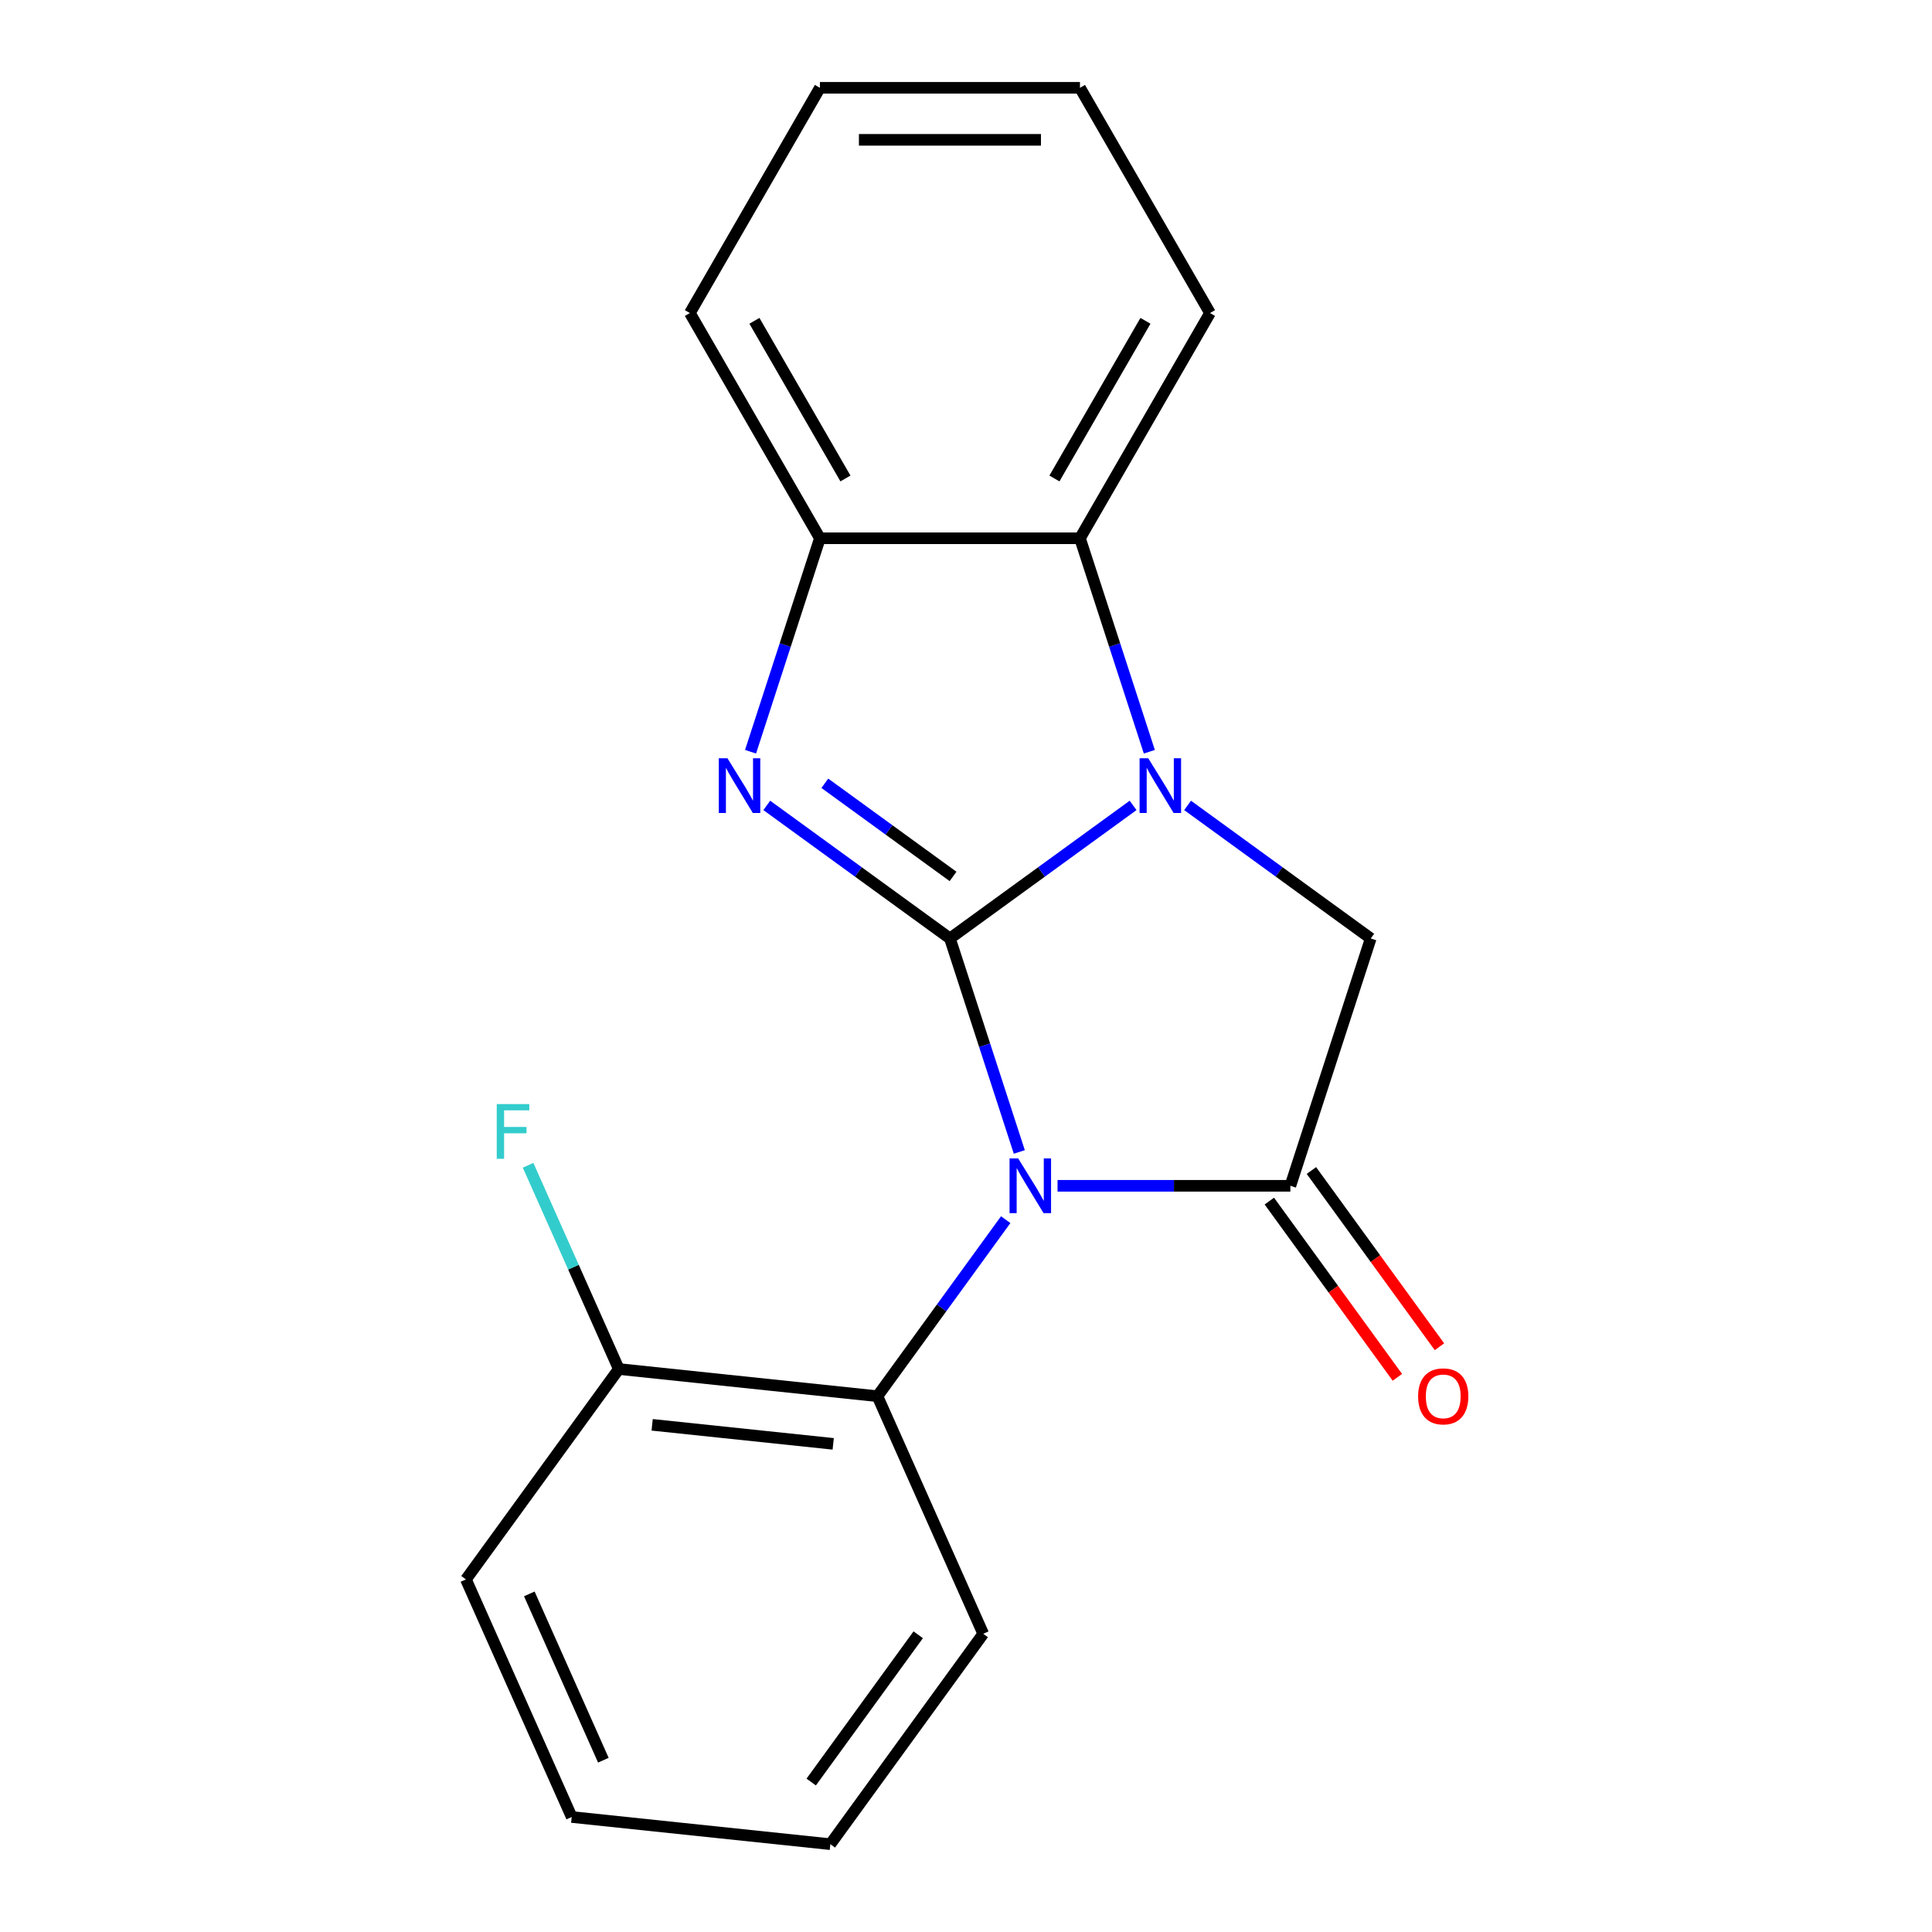 <?xml version='1.0' encoding='iso-8859-1'?>
<svg version='1.1' baseProfile='full'
              xmlns='http://www.w3.org/2000/svg'
                      xmlns:rdkit='http://www.rdkit.org/xml'
                      xmlns:xlink='http://www.w3.org/1999/xlink'
                  xml:space='preserve'
width='1000px' height='1000px' viewBox='0 0 1000 1000'>
<!-- END OF HEADER -->
<rect style='opacity:1.0;fill:#FFFFFF;stroke:none' width='1000' height='1000' x='0' y='0'> </rect>
<path class='bond-0' d='M 491.686,485.749 L 509.638,540.997' style='fill:none;fill-rule:evenodd;stroke:#000000;stroke-width:6px;stroke-linecap:butt;stroke-linejoin:miter;stroke-opacity:1' />
<path class='bond-0' d='M 509.638,540.997 L 527.589,596.245' style='fill:none;fill-rule:evenodd;stroke:#0000FF;stroke-width:6px;stroke-linecap:butt;stroke-linejoin:miter;stroke-opacity:1' />
<path class='bond-1' d='M 491.686,485.749 L 539.084,451.312' style='fill:none;fill-rule:evenodd;stroke:#000000;stroke-width:6px;stroke-linecap:butt;stroke-linejoin:miter;stroke-opacity:1' />
<path class='bond-1' d='M 539.084,451.312 L 586.483,416.875' style='fill:none;fill-rule:evenodd;stroke:#0000FF;stroke-width:6px;stroke-linecap:butt;stroke-linejoin:miter;stroke-opacity:1' />
<path class='bond-2' d='M 491.686,485.749 L 444.288,451.312' style='fill:none;fill-rule:evenodd;stroke:#000000;stroke-width:6px;stroke-linecap:butt;stroke-linejoin:miter;stroke-opacity:1' />
<path class='bond-2' d='M 444.288,451.312 L 396.89,416.875' style='fill:none;fill-rule:evenodd;stroke:#0000FF;stroke-width:6px;stroke-linecap:butt;stroke-linejoin:miter;stroke-opacity:1' />
<path class='bond-2' d='M 493.291,453.637 L 460.112,429.532' style='fill:none;fill-rule:evenodd;stroke:#000000;stroke-width:6px;stroke-linecap:butt;stroke-linejoin:miter;stroke-opacity:1' />
<path class='bond-2' d='M 460.112,429.532 L 426.934,405.426' style='fill:none;fill-rule:evenodd;stroke:#0000FF;stroke-width:6px;stroke-linecap:butt;stroke-linejoin:miter;stroke-opacity:1' />
<path class='bond-3' d='M 547.388,613.77 L 607.641,613.77' style='fill:none;fill-rule:evenodd;stroke:#0000FF;stroke-width:6px;stroke-linecap:butt;stroke-linejoin:miter;stroke-opacity:1' />
<path class='bond-3' d='M 607.641,613.77 L 667.893,613.77' style='fill:none;fill-rule:evenodd;stroke:#000000;stroke-width:6px;stroke-linecap:butt;stroke-linejoin:miter;stroke-opacity:1' />
<path class='bond-6' d='M 520.55,631.295 L 487.356,676.984' style='fill:none;fill-rule:evenodd;stroke:#0000FF;stroke-width:6px;stroke-linecap:butt;stroke-linejoin:miter;stroke-opacity:1' />
<path class='bond-6' d='M 487.356,676.984 L 454.161,722.672' style='fill:none;fill-rule:evenodd;stroke:#000000;stroke-width:6px;stroke-linecap:butt;stroke-linejoin:miter;stroke-opacity:1' />
<path class='bond-4' d='M 614.693,416.875 L 662.091,451.312' style='fill:none;fill-rule:evenodd;stroke:#0000FF;stroke-width:6px;stroke-linecap:butt;stroke-linejoin:miter;stroke-opacity:1' />
<path class='bond-4' d='M 662.091,451.312 L 709.489,485.749' style='fill:none;fill-rule:evenodd;stroke:#000000;stroke-width:6px;stroke-linecap:butt;stroke-linejoin:miter;stroke-opacity:1' />
<path class='bond-5' d='M 594.894,389.102 L 576.942,333.854' style='fill:none;fill-rule:evenodd;stroke:#0000FF;stroke-width:6px;stroke-linecap:butt;stroke-linejoin:miter;stroke-opacity:1' />
<path class='bond-5' d='M 576.942,333.854 L 558.991,278.606' style='fill:none;fill-rule:evenodd;stroke:#000000;stroke-width:6px;stroke-linecap:butt;stroke-linejoin:miter;stroke-opacity:1' />
<path class='bond-7' d='M 388.479,389.102 L 406.43,333.854' style='fill:none;fill-rule:evenodd;stroke:#0000FF;stroke-width:6px;stroke-linecap:butt;stroke-linejoin:miter;stroke-opacity:1' />
<path class='bond-7' d='M 406.43,333.854 L 424.381,278.606' style='fill:none;fill-rule:evenodd;stroke:#000000;stroke-width:6px;stroke-linecap:butt;stroke-linejoin:miter;stroke-opacity:1' />
<path class='bond-8' d='M 657.003,621.682 L 690.139,667.29' style='fill:none;fill-rule:evenodd;stroke:#000000;stroke-width:6px;stroke-linecap:butt;stroke-linejoin:miter;stroke-opacity:1' />
<path class='bond-8' d='M 690.139,667.29 L 723.275,712.899' style='fill:none;fill-rule:evenodd;stroke:#FF0000;stroke-width:6px;stroke-linecap:butt;stroke-linejoin:miter;stroke-opacity:1' />
<path class='bond-8' d='M 678.783,605.858 L 711.919,651.466' style='fill:none;fill-rule:evenodd;stroke:#000000;stroke-width:6px;stroke-linecap:butt;stroke-linejoin:miter;stroke-opacity:1' />
<path class='bond-8' d='M 711.919,651.466 L 745.056,697.074' style='fill:none;fill-rule:evenodd;stroke:#FF0000;stroke-width:6px;stroke-linecap:butt;stroke-linejoin:miter;stroke-opacity:1' />
<path class='bond-20' d='M 667.893,613.77 L 709.489,485.749' style='fill:none;fill-rule:evenodd;stroke:#000000;stroke-width:6px;stroke-linecap:butt;stroke-linejoin:miter;stroke-opacity:1' />
<path class='bond-11' d='M 558.991,278.606 L 626.296,162.03' style='fill:none;fill-rule:evenodd;stroke:#000000;stroke-width:6px;stroke-linecap:butt;stroke-linejoin:miter;stroke-opacity:1' />
<path class='bond-11' d='M 545.772,247.658 L 592.885,166.055' style='fill:none;fill-rule:evenodd;stroke:#000000;stroke-width:6px;stroke-linecap:butt;stroke-linejoin:miter;stroke-opacity:1' />
<path class='bond-19' d='M 558.991,278.606 L 424.381,278.606' style='fill:none;fill-rule:evenodd;stroke:#000000;stroke-width:6px;stroke-linecap:butt;stroke-linejoin:miter;stroke-opacity:1' />
<path class='bond-9' d='M 454.161,722.672 L 320.289,708.601' style='fill:none;fill-rule:evenodd;stroke:#000000;stroke-width:6px;stroke-linecap:butt;stroke-linejoin:miter;stroke-opacity:1' />
<path class='bond-9' d='M 431.266,747.336 L 337.556,737.486' style='fill:none;fill-rule:evenodd;stroke:#000000;stroke-width:6px;stroke-linecap:butt;stroke-linejoin:miter;stroke-opacity:1' />
<path class='bond-12' d='M 454.161,722.672 L 508.912,845.644' style='fill:none;fill-rule:evenodd;stroke:#000000;stroke-width:6px;stroke-linecap:butt;stroke-linejoin:miter;stroke-opacity:1' />
<path class='bond-13' d='M 424.381,278.606 L 357.077,162.03' style='fill:none;fill-rule:evenodd;stroke:#000000;stroke-width:6px;stroke-linecap:butt;stroke-linejoin:miter;stroke-opacity:1' />
<path class='bond-13' d='M 437.601,247.658 L 390.487,166.055' style='fill:none;fill-rule:evenodd;stroke:#000000;stroke-width:6px;stroke-linecap:butt;stroke-linejoin:miter;stroke-opacity:1' />
<path class='bond-10' d='M 320.289,708.601 L 296.815,655.878' style='fill:none;fill-rule:evenodd;stroke:#000000;stroke-width:6px;stroke-linecap:butt;stroke-linejoin:miter;stroke-opacity:1' />
<path class='bond-10' d='M 296.815,655.878 L 273.341,603.154' style='fill:none;fill-rule:evenodd;stroke:#33CCCC;stroke-width:6px;stroke-linecap:butt;stroke-linejoin:miter;stroke-opacity:1' />
<path class='bond-14' d='M 320.289,708.601 L 241.167,817.503' style='fill:none;fill-rule:evenodd;stroke:#000000;stroke-width:6px;stroke-linecap:butt;stroke-linejoin:miter;stroke-opacity:1' />
<path class='bond-15' d='M 626.296,162.03 L 558.991,45.455' style='fill:none;fill-rule:evenodd;stroke:#000000;stroke-width:6px;stroke-linecap:butt;stroke-linejoin:miter;stroke-opacity:1' />
<path class='bond-16' d='M 508.912,845.644 L 429.79,954.545' style='fill:none;fill-rule:evenodd;stroke:#000000;stroke-width:6px;stroke-linecap:butt;stroke-linejoin:miter;stroke-opacity:1' />
<path class='bond-16' d='M 475.264,846.155 L 419.878,922.386' style='fill:none;fill-rule:evenodd;stroke:#000000;stroke-width:6px;stroke-linecap:butt;stroke-linejoin:miter;stroke-opacity:1' />
<path class='bond-17' d='M 357.077,162.03 L 424.381,45.455' style='fill:none;fill-rule:evenodd;stroke:#000000;stroke-width:6px;stroke-linecap:butt;stroke-linejoin:miter;stroke-opacity:1' />
<path class='bond-22' d='M 241.167,817.503 L 295.918,940.475' style='fill:none;fill-rule:evenodd;stroke:#000000;stroke-width:6px;stroke-linecap:butt;stroke-linejoin:miter;stroke-opacity:1' />
<path class='bond-22' d='M 273.974,824.998 L 312.3,911.079' style='fill:none;fill-rule:evenodd;stroke:#000000;stroke-width:6px;stroke-linecap:butt;stroke-linejoin:miter;stroke-opacity:1' />
<path class='bond-21' d='M 558.991,45.455 L 424.381,45.455' style='fill:none;fill-rule:evenodd;stroke:#000000;stroke-width:6px;stroke-linecap:butt;stroke-linejoin:miter;stroke-opacity:1' />
<path class='bond-21' d='M 538.8,72.376 L 444.573,72.376' style='fill:none;fill-rule:evenodd;stroke:#000000;stroke-width:6px;stroke-linecap:butt;stroke-linejoin:miter;stroke-opacity:1' />
<path class='bond-18' d='M 429.79,954.545 L 295.918,940.475' style='fill:none;fill-rule:evenodd;stroke:#000000;stroke-width:6px;stroke-linecap:butt;stroke-linejoin:miter;stroke-opacity:1' />
<path  class='atom-1' d='M 527.023 599.61
L 536.303 614.61
Q 537.223 616.09, 538.703 618.77
Q 540.183 621.45, 540.263 621.61
L 540.263 599.61
L 544.023 599.61
L 544.023 627.93
L 540.143 627.93
L 530.183 611.53
Q 529.023 609.61, 527.783 607.41
Q 526.583 605.21, 526.223 604.53
L 526.223 627.93
L 522.543 627.93
L 522.543 599.61
L 527.023 599.61
' fill='#0000FF'/>
<path  class='atom-2' d='M 594.328 392.467
L 603.608 407.467
Q 604.528 408.947, 606.008 411.627
Q 607.488 414.307, 607.568 414.467
L 607.568 392.467
L 611.328 392.467
L 611.328 420.787
L 607.448 420.787
L 597.488 404.387
Q 596.328 402.467, 595.088 400.267
Q 593.888 398.067, 593.528 397.387
L 593.528 420.787
L 589.848 420.787
L 589.848 392.467
L 594.328 392.467
' fill='#0000FF'/>
<path  class='atom-3' d='M 376.525 392.467
L 385.805 407.467
Q 386.725 408.947, 388.205 411.627
Q 389.685 414.307, 389.765 414.467
L 389.765 392.467
L 393.525 392.467
L 393.525 420.787
L 389.645 420.787
L 379.685 404.387
Q 378.525 402.467, 377.285 400.267
Q 376.085 398.067, 375.725 397.387
L 375.725 420.787
L 372.045 420.787
L 372.045 392.467
L 376.525 392.467
' fill='#0000FF'/>
<path  class='atom-9' d='M 734.014 722.752
Q 734.014 715.952, 737.374 712.152
Q 740.734 708.352, 747.014 708.352
Q 753.294 708.352, 756.654 712.152
Q 760.014 715.952, 760.014 722.752
Q 760.014 729.632, 756.614 733.552
Q 753.214 737.432, 747.014 737.432
Q 740.774 737.432, 737.374 733.552
Q 734.014 729.672, 734.014 722.752
M 747.014 734.232
Q 751.334 734.232, 753.654 731.352
Q 756.014 728.432, 756.014 722.752
Q 756.014 717.192, 753.654 714.392
Q 751.334 711.552, 747.014 711.552
Q 742.694 711.552, 740.334 714.352
Q 738.014 717.152, 738.014 722.752
Q 738.014 728.472, 740.334 731.352
Q 742.694 734.232, 747.014 734.232
' fill='#FF0000'/>
<path  class='atom-11' d='M 257.118 571.469
L 273.958 571.469
L 273.958 574.709
L 260.918 574.709
L 260.918 583.309
L 272.518 583.309
L 272.518 586.589
L 260.918 586.589
L 260.918 599.789
L 257.118 599.789
L 257.118 571.469
' fill='#33CCCC'/>
</svg>
